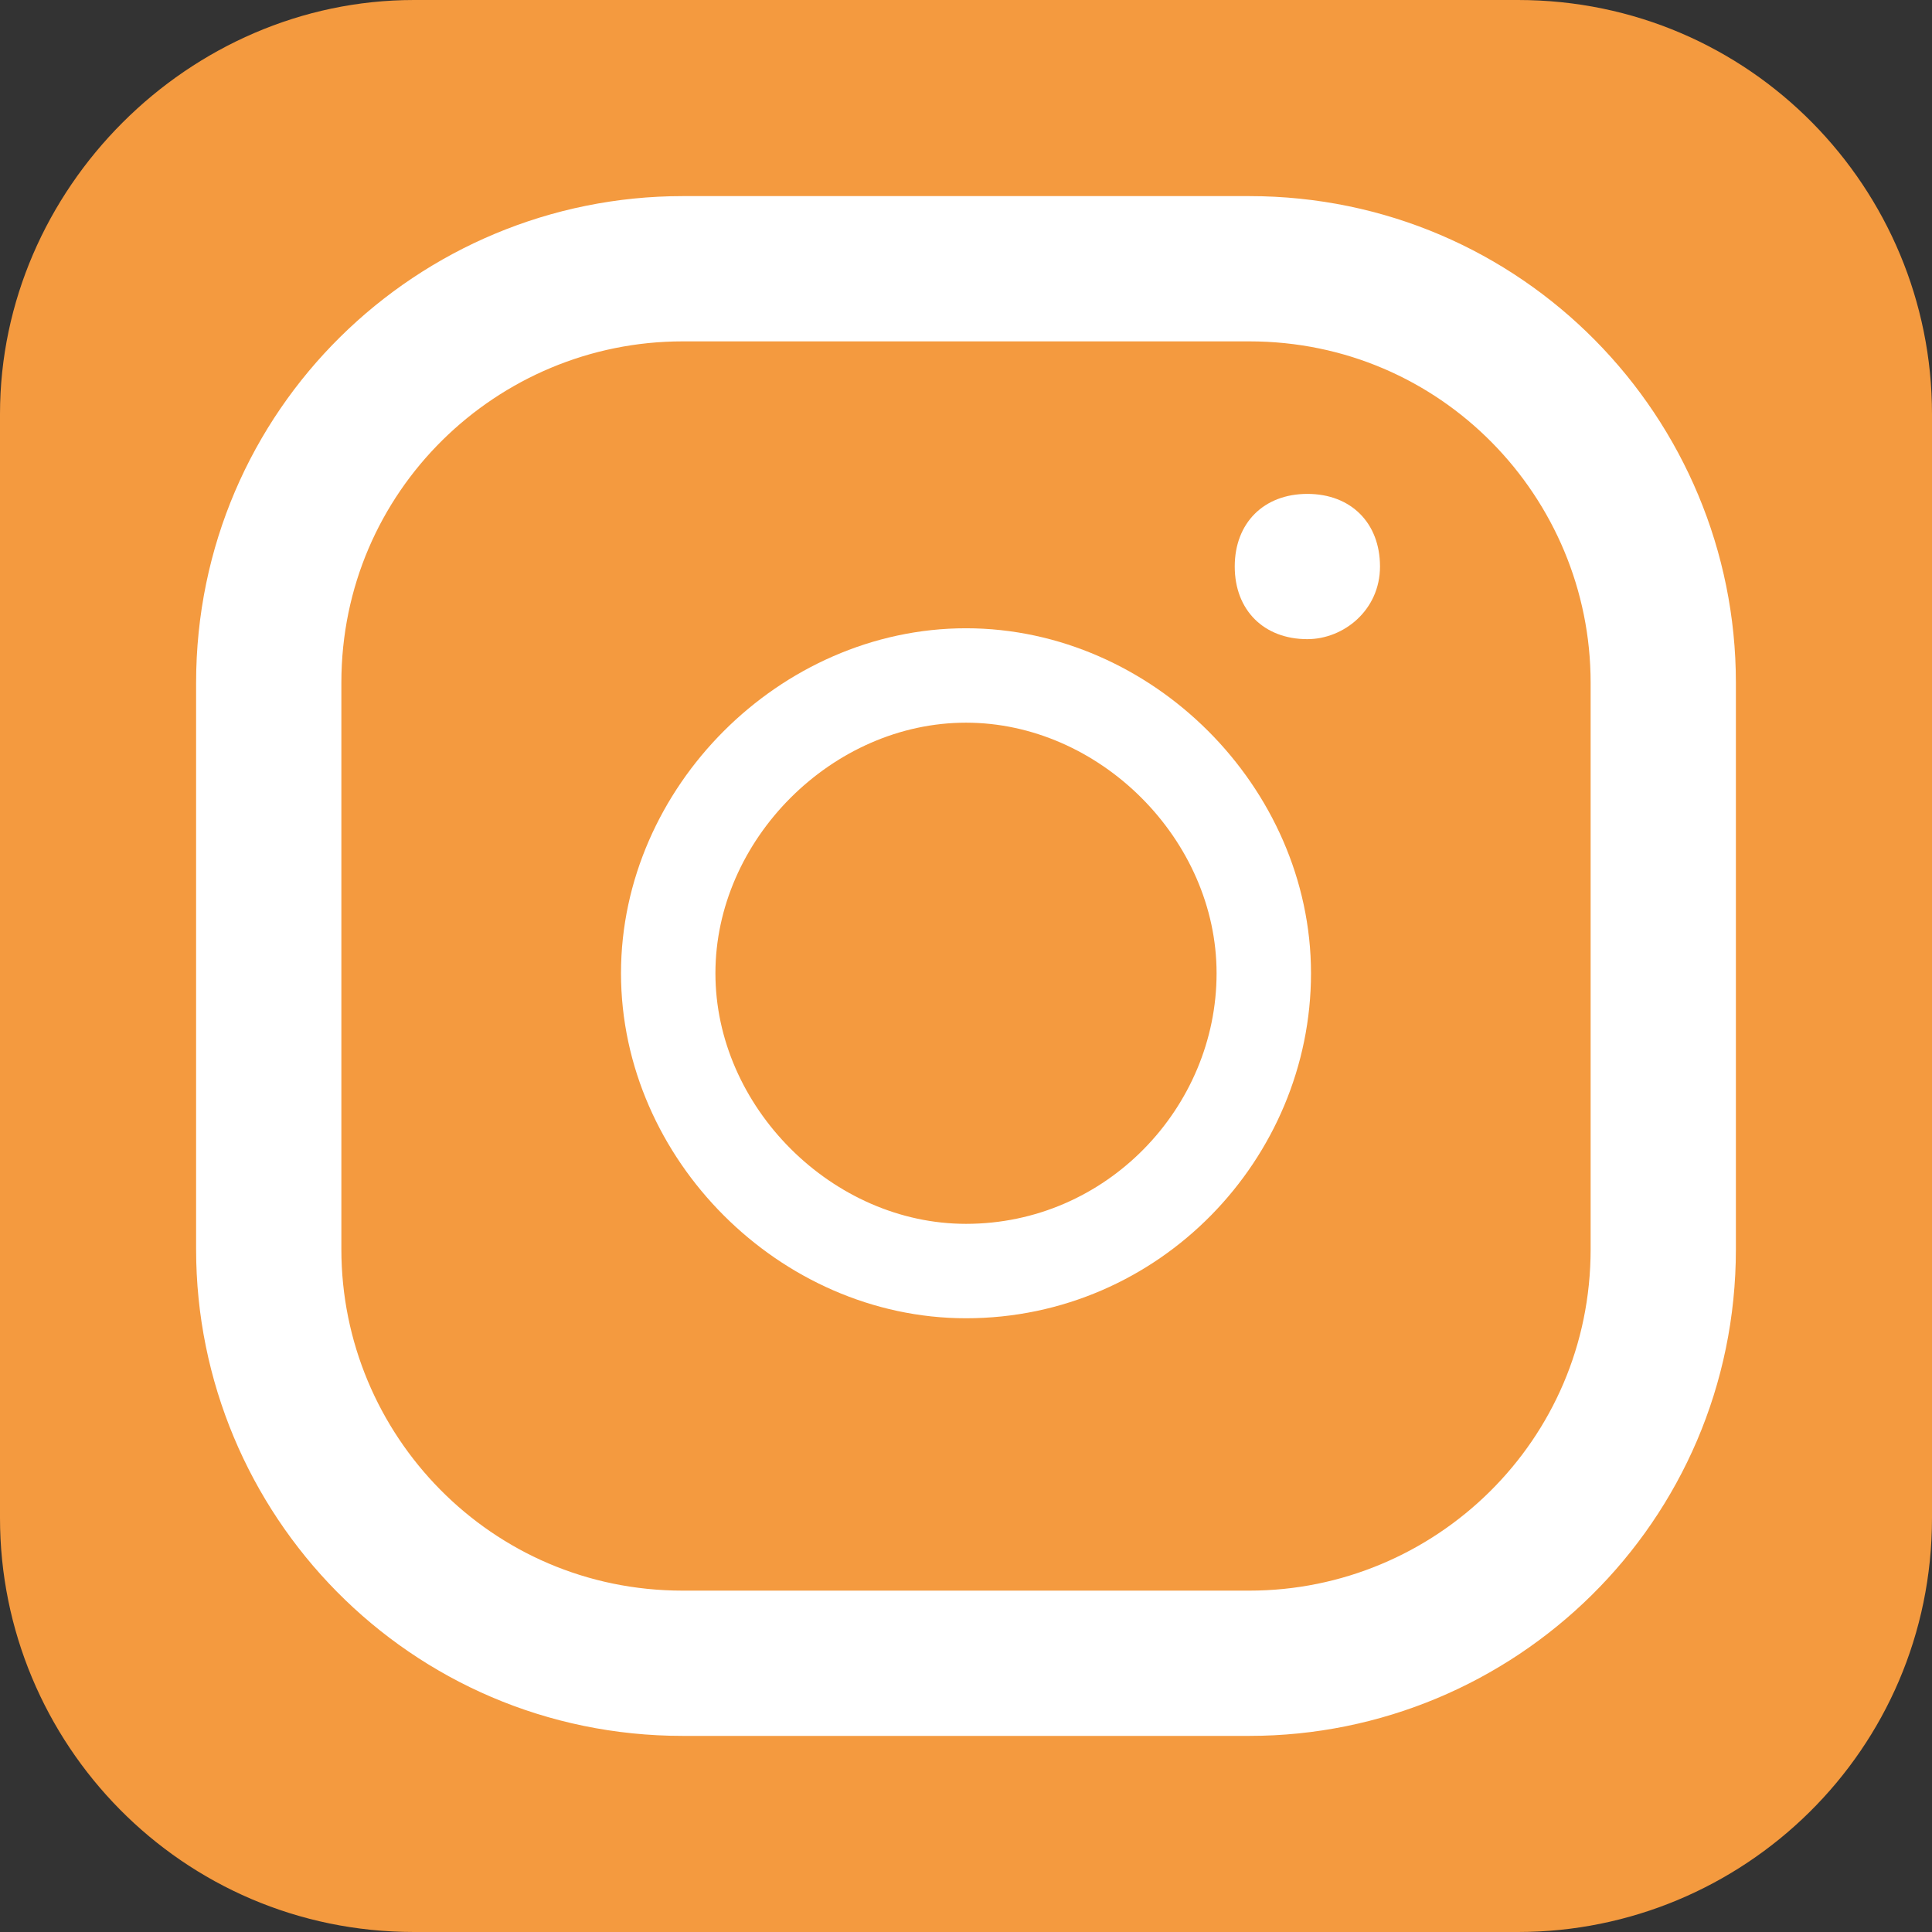 <?xml version="1.0" encoding="UTF-8"?>
<svg id="Ebene_1" xmlns="http://www.w3.org/2000/svg" version="1.1" viewBox="0 0 26.6 26.6">
  <rect x="0" y="0" width="26.6" height="26.6" fill="#333333" stroke="none"/>
  <!-- Generator: Adobe Illustrator 29.3.0, SVG Export Plug-In . SVG Version: 2.1.0 Build 146)  -->
  <defs>
    <style>
      .st0 {
        fill: #f49a3f;
      }

      .st1 {
        fill: #fff;
      }

      .st2 {
        stroke-width: 2px;
      }

      .st2, .st3 {
        fill: none;
        stroke: #fff;
      }

      .st3 {
        stroke-width: 1.3px;
      }
    </style>
  </defs>
  <path class="st0" d="M5.7,0h15.2c3.2,0,5.7,2.6,5.7,5.7v15.2c0,3.2-2.6,5.7-5.7,5.7H5.7c-3.2,0-5.7-2.6-5.7-5.7V5.7C0,2.6,2.6,0,5.7,0Z"/>
  <path class="st2" d="M9.4,3.7h7.8c3.2,0,5.7,2.6,5.7,5.7v7.8c0,3.2-2.6,5.7-5.7,5.7h-7.8c-3.2,0-5.7-2.6-5.7-5.7v-7.8c0-3.2,2.6-5.7,5.7-5.7Z"/>
  <path class="st3" d="M13.3,17.5c2.3,0,4.1-1.9,4.1-4.1s-1.9-4.1-4.1-4.1-4.1,1.9-4.1,4.1,1.9,4.1,4.1,4.1Z"/>
  <path class="st1" d="M18,8.8c.5,0,1-.4,1-1s-.4-1-1-1-1,.4-1,1,.4,1,1,1"/>
</svg>